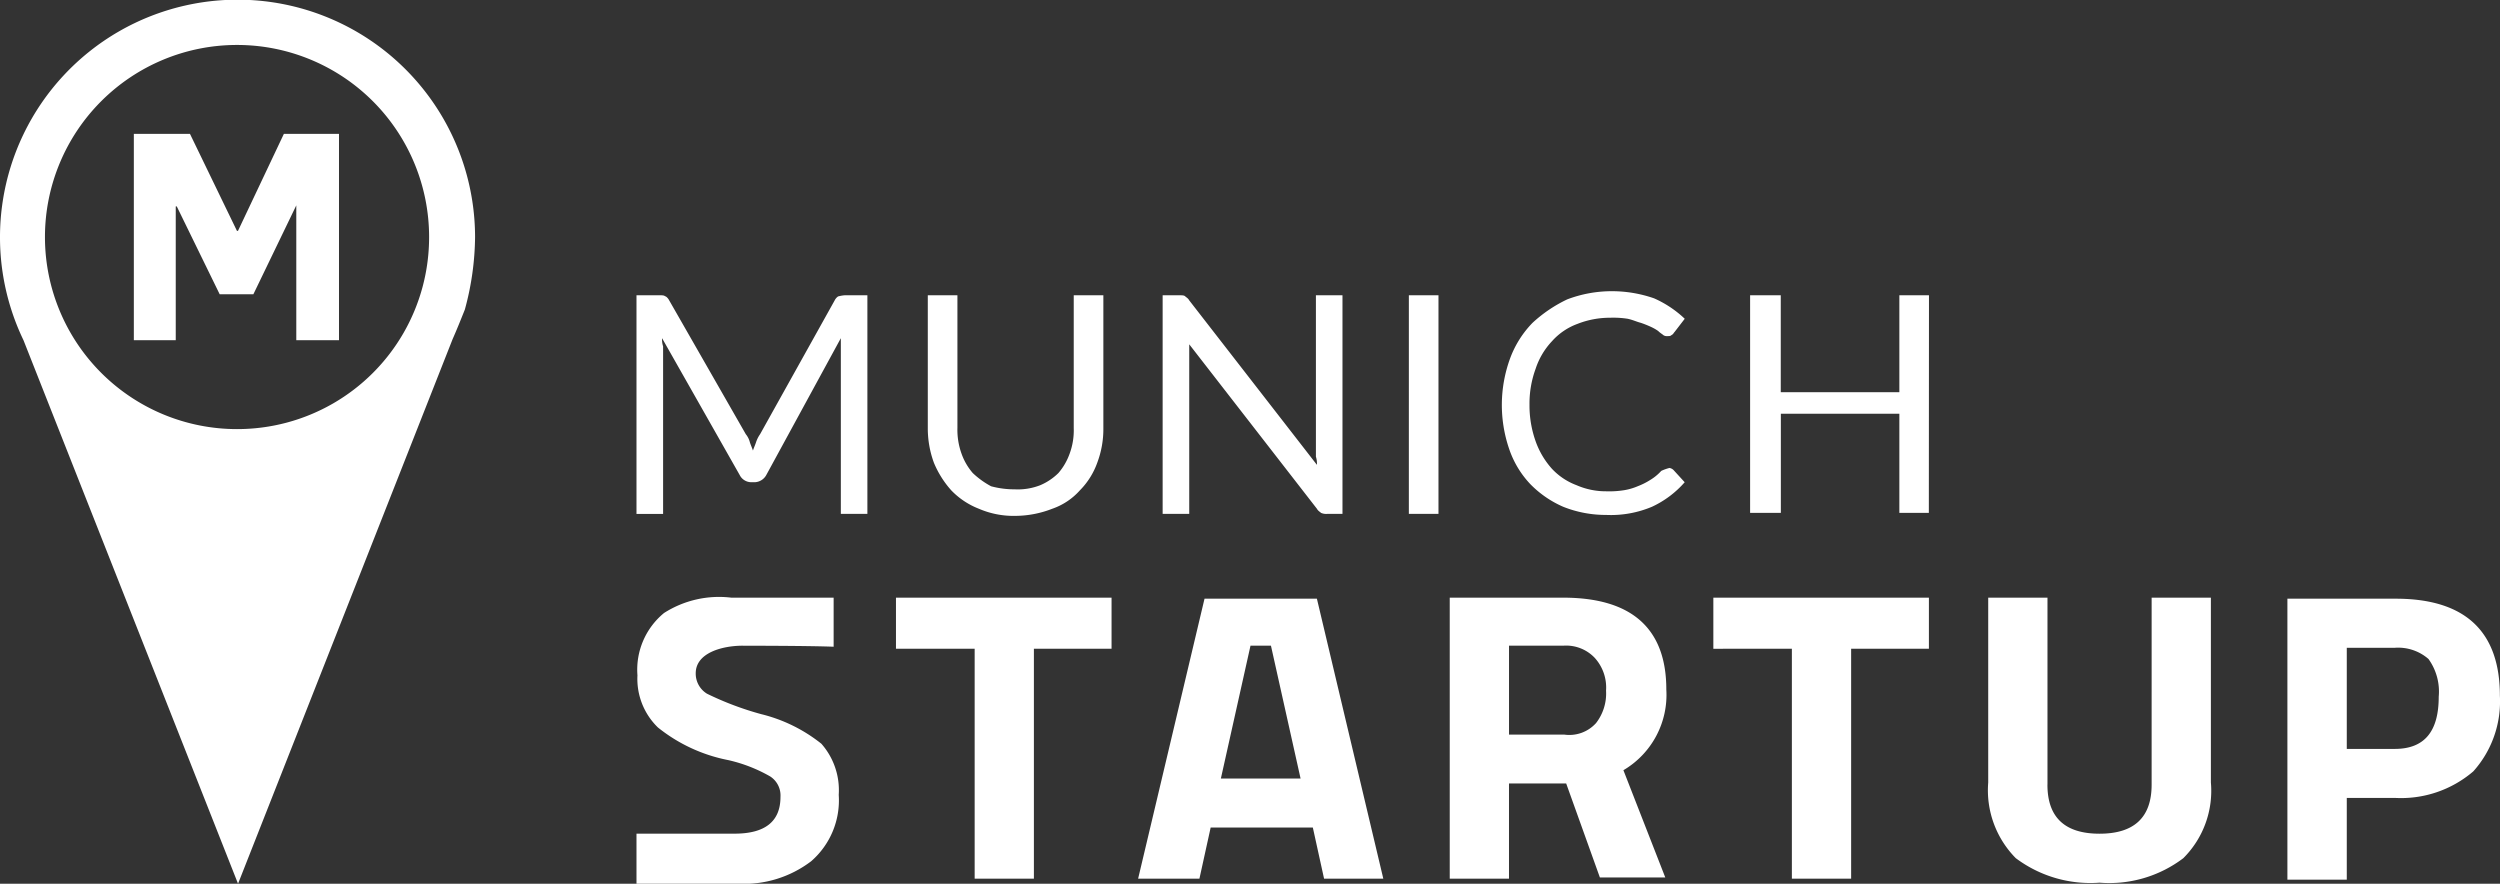 <svg id="munich-startup-logo-w_8d569b1c" xmlns="http://www.w3.org/2000/svg" width="108.879" height="38.488" viewBox="0 0 108.879 38.488">
  <rect x="0" y="0" width="108.879" height="38.488" fill="#333333" stroke="none"/>
  <path id="Path_9410" data-name="Path 9410" d="M74.239,43.285c.044.133.089.222.133.356.044-.133.089-.222.133-.356a1.333,1.333,0,0,1,.178-.356L77.932,37.1c.044-.089.133-.178.178-.178a1.574,1.574,0,0,1,.267-.044h.979V46.4H78.2V38.747l-3.248,5.962a.6.6,0,0,1-.489.311h-.178a.565.565,0,0,1-.489-.311l-3.382-5.962a.98.98,0,0,0,.045.356v7.3H69.3V36.878h.979c.133,0,.222,0,.267.044.045,0,.133.089.178.178l3.337,5.829A.9.9,0,0,1,74.239,43.285Zm11.569,2.047a2.692,2.692,0,0,0,1.068-.178,2.525,2.525,0,0,0,.8-.534,2.637,2.637,0,0,0,.489-.845,2.922,2.922,0,0,0,.178-1.112V36.878h1.29v5.784a4.157,4.157,0,0,1-.267,1.513,3.267,3.267,0,0,1-.756,1.2,2.86,2.86,0,0,1-1.2.8,4.463,4.463,0,0,1-1.6.311,3.814,3.814,0,0,1-1.6-.311,3.347,3.347,0,0,1-1.2-.8,4.219,4.219,0,0,1-.756-1.2,4.332,4.332,0,0,1-.267-1.513V36.878h1.29v5.784a3.072,3.072,0,0,0,.178,1.112,2.637,2.637,0,0,0,.489.845,3.7,3.7,0,0,0,.8.578,3.894,3.894,0,0,0,1.068.133Zm7.386-8.41c.044.044.133.089.178.178l5.562,7.164a.98.98,0,0,0-.044-.356v-7.03h1.157V46.4h-.667a.564.564,0,0,1-.267-.044c-.044-.044-.133-.089-.178-.178l-5.562-7.164V46.4H92.215V36.878h.667c.178,0,.267,0,.311.044Zm9.744-.044h1.29V46.4h-1.29Zm11.346,7.52a.337.337,0,0,1,.178.089l.489.534a4.283,4.283,0,0,1-1.424,1.068,4.607,4.607,0,0,1-2,.356,4.993,4.993,0,0,1-1.869-.356,4.518,4.518,0,0,1-1.424-.979,4.16,4.16,0,0,1-.934-1.557,5.911,5.911,0,0,1,.044-3.916,4.4,4.4,0,0,1,.979-1.557,6.033,6.033,0,0,1,1.513-1.023,5.476,5.476,0,0,1,1.958-.356,5.578,5.578,0,0,1,1.824.311,4.668,4.668,0,0,1,1.335.89l-.445.578c-.045.044-.045.089-.133.133-.044.044-.089.044-.178.044a.267.267,0,0,1-.178-.044c-.044-.044-.133-.089-.222-.178a1.934,1.934,0,0,0-.311-.178,4.618,4.618,0,0,0-.445-.178c-.178-.044-.356-.133-.578-.178a4.071,4.071,0,0,0-.756-.044,3.854,3.854,0,0,0-1.424.267,2.756,2.756,0,0,0-1.112.756,3.194,3.194,0,0,0-.712,1.2,4.4,4.4,0,0,0-.267,1.557,4.654,4.654,0,0,0,.267,1.6,3.586,3.586,0,0,0,.712,1.2,2.817,2.817,0,0,0,1.068.712,3.192,3.192,0,0,0,1.29.267,4.071,4.071,0,0,0,.756-.044,2.55,2.55,0,0,0,.623-.178,2.99,2.99,0,0,0,.534-.267,2.141,2.141,0,0,0,.489-.4A1.966,1.966,0,0,1,114.284,44.4Zm11.3,1.958H124.3V42.039h-5.161v4.316H117.8V36.878h1.335V41.1H124.3V36.878h1.29ZM73.927,52.14c-.89,0-2.047.311-2.047,1.2a1.026,1.026,0,0,0,.489.89,13.356,13.356,0,0,0,2.358.89,6.794,6.794,0,0,1,2.625,1.29,3.054,3.054,0,0,1,.756,2.225,3.512,3.512,0,0,1-1.2,2.892,4.836,4.836,0,0,1-3.2.979H69.3v-2.18h4.271q2,0,2-1.6a.988.988,0,0,0-.445-.89,6.587,6.587,0,0,0-1.824-.712,7.042,7.042,0,0,1-3.07-1.424,2.947,2.947,0,0,1-.89-2.269A3.192,3.192,0,0,1,70.5,50.716a4.448,4.448,0,0,1,2.937-.667h4.449v2.136c-1.112-.044-3.782-.044-3.96-.044Zm6.674.133V50.048H89.99v2.225H86.608V62.285H84.028V52.273Zm15.44-.133-1.29,5.784h3.471l-1.29-5.784ZM91.147,62.285l2.892-12.192h4.894l2.892,12.192H99.245l-.489-2.225H94.306l-.489,2.225Zm19.934-6.763a2.1,2.1,0,0,0,.445-1.424,1.921,1.921,0,0,0-.489-1.424,1.714,1.714,0,0,0-1.379-.534H107.3v3.871h2.4a1.564,1.564,0,0,0,1.379-.489Zm-3.782,2.67v4.094h-2.581V50.048h4.939c2.981,0,4.494,1.335,4.494,4a3.807,3.807,0,0,1-1.869,3.515l1.824,4.672h-2.848l-1.468-4.094H107.3Zm8.9-5.918V50.048h9.388v2.225H122.2V62.285h-2.581V52.273Zm14.55,5.918q0,2.136,2.269,2.136t2.269-2.136V50.048h2.581V58.1a4.142,4.142,0,0,1-1.2,3.293,5.334,5.334,0,0,1-3.649,1.068,5.412,5.412,0,0,1-3.649-1.068,4.205,4.205,0,0,1-1.2-3.293V50.048h2.581v8.143Zm13.037-1.557h2.091c1.29,0,1.913-.756,1.913-2.269a2.428,2.428,0,0,0-.445-1.646,2.009,2.009,0,0,0-1.468-.489h-2.091v4.4Zm2.091,2.136h-2.091v3.56H141.2V50.093h4.716c3.026,0,4.538,1.424,4.538,4.227a4.563,4.563,0,0,1-1.157,3.293A4.832,4.832,0,0,1,145.876,58.769Z" transform="translate(-41.58 -24.019)" fill="#fff"/>
  <path id="Path_9411" data-name="Path 9411" d="M27.69,18.523A10.345,10.345,0,1,0,8.023,23.017l9.344,23.671,9.344-23.716c.178-.4.356-.845.534-1.29a12.308,12.308,0,0,0,.445-3.159ZM17.323,26.888a8.365,8.365,0,1,1,8.365-8.365,8.355,8.355,0,0,1-8.365,8.365Z" transform="translate(-7 -8.2)" fill="#fff" fill-rule="evenodd"/>
  <path id="Path_9412" data-name="Path 9412" d="M20.144,21.3h2.4l2.047,4.227h.044l2-4.227h2.4v8.988H27.175V24.415l-1.869,3.871H23.838l-1.869-3.827h-.044v5.829H20.1V21.3Z" transform="translate(-14.271 -15.471)" fill="#fff"/>
</svg>
